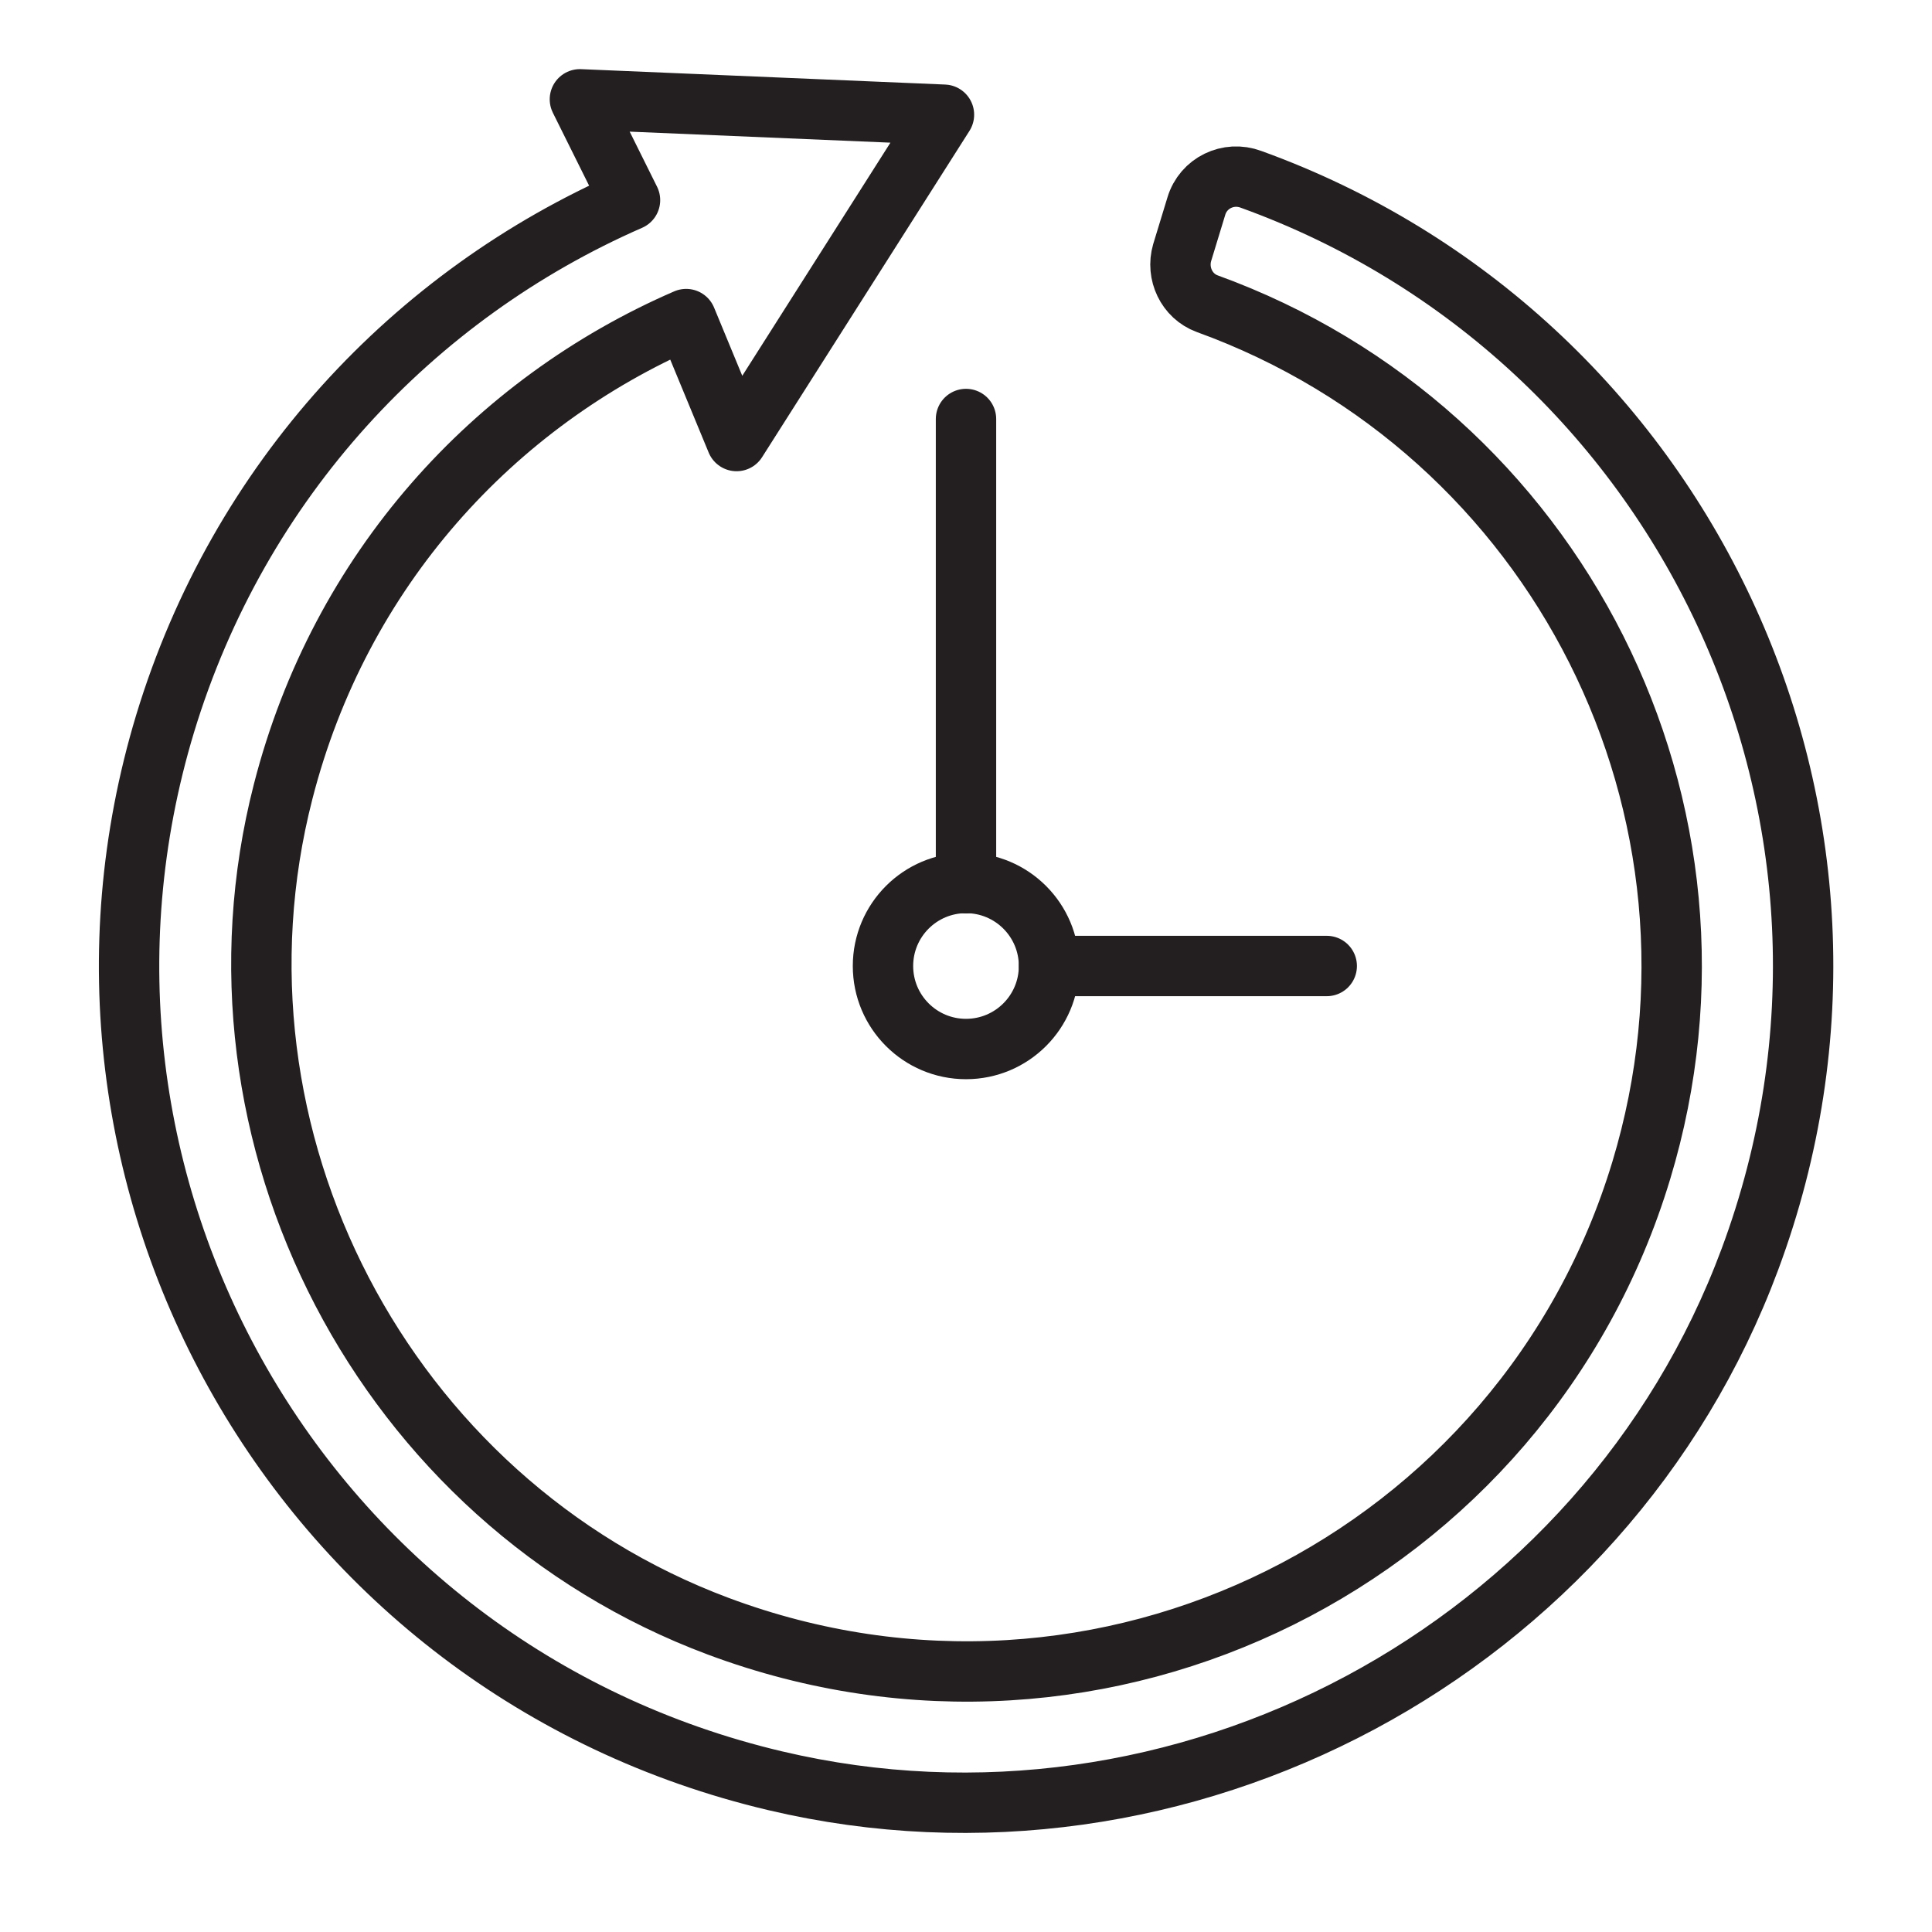 <?xml version="1.0" encoding="utf-8"?>
<!-- Generator: Adobe Illustrator 25.4.1, SVG Export Plug-In . SVG Version: 6.00 Build 0)  -->
<svg version="1.0" id="Layer_1" xmlns="http://www.w3.org/2000/svg" xmlns:xlink="http://www.w3.org/1999/xlink" x="0px" y="0px"
	 viewBox="0 0 64 64" style="enable-background:new 0 0 64 64;" xml:space="preserve">
<style type="text/css">
	.st0{fill:none;stroke:#231F20;stroke-width:2;stroke-linecap:round;stroke-linejoin:round;stroke-miterlimit:10;}
</style>
<g>
	<line class="st0" x1="43.95" y1="32" x2="34.75" y2="32"/>
	<line class="st0" x1="32" y1="29.26" x2="32" y2="13.88"/>
	<circle class="st0" cx="32" cy="32" r="2.75"/>
	<path class="st0" d="M41.44,5.94c14.31,5.17,21.98,21.11,16.53,35.77c-4.82,12.96-18.83,20.46-32.29,17.28
		C9.97,55.28,0.87,39.18,5.47,23.97C7.92,15.9,13.71,9.76,20.87,6.63l-1.66-3.34l12.06,0.51L24.4,14.61l-1.67-4.04
		c-6.37,2.76-11.47,8.31-13.35,15.65c-2.94,11.44,3.34,23.51,14.41,27.65c12.76,4.77,26.7-2.26,30.58-15.1
		c3.61-11.94-2.79-24.51-14.38-28.71c-0.68-0.25-1.03-1-0.83-1.69l0.47-1.54C39.86,6.06,40.69,5.66,41.44,5.94z"/>
</g>
</svg>
